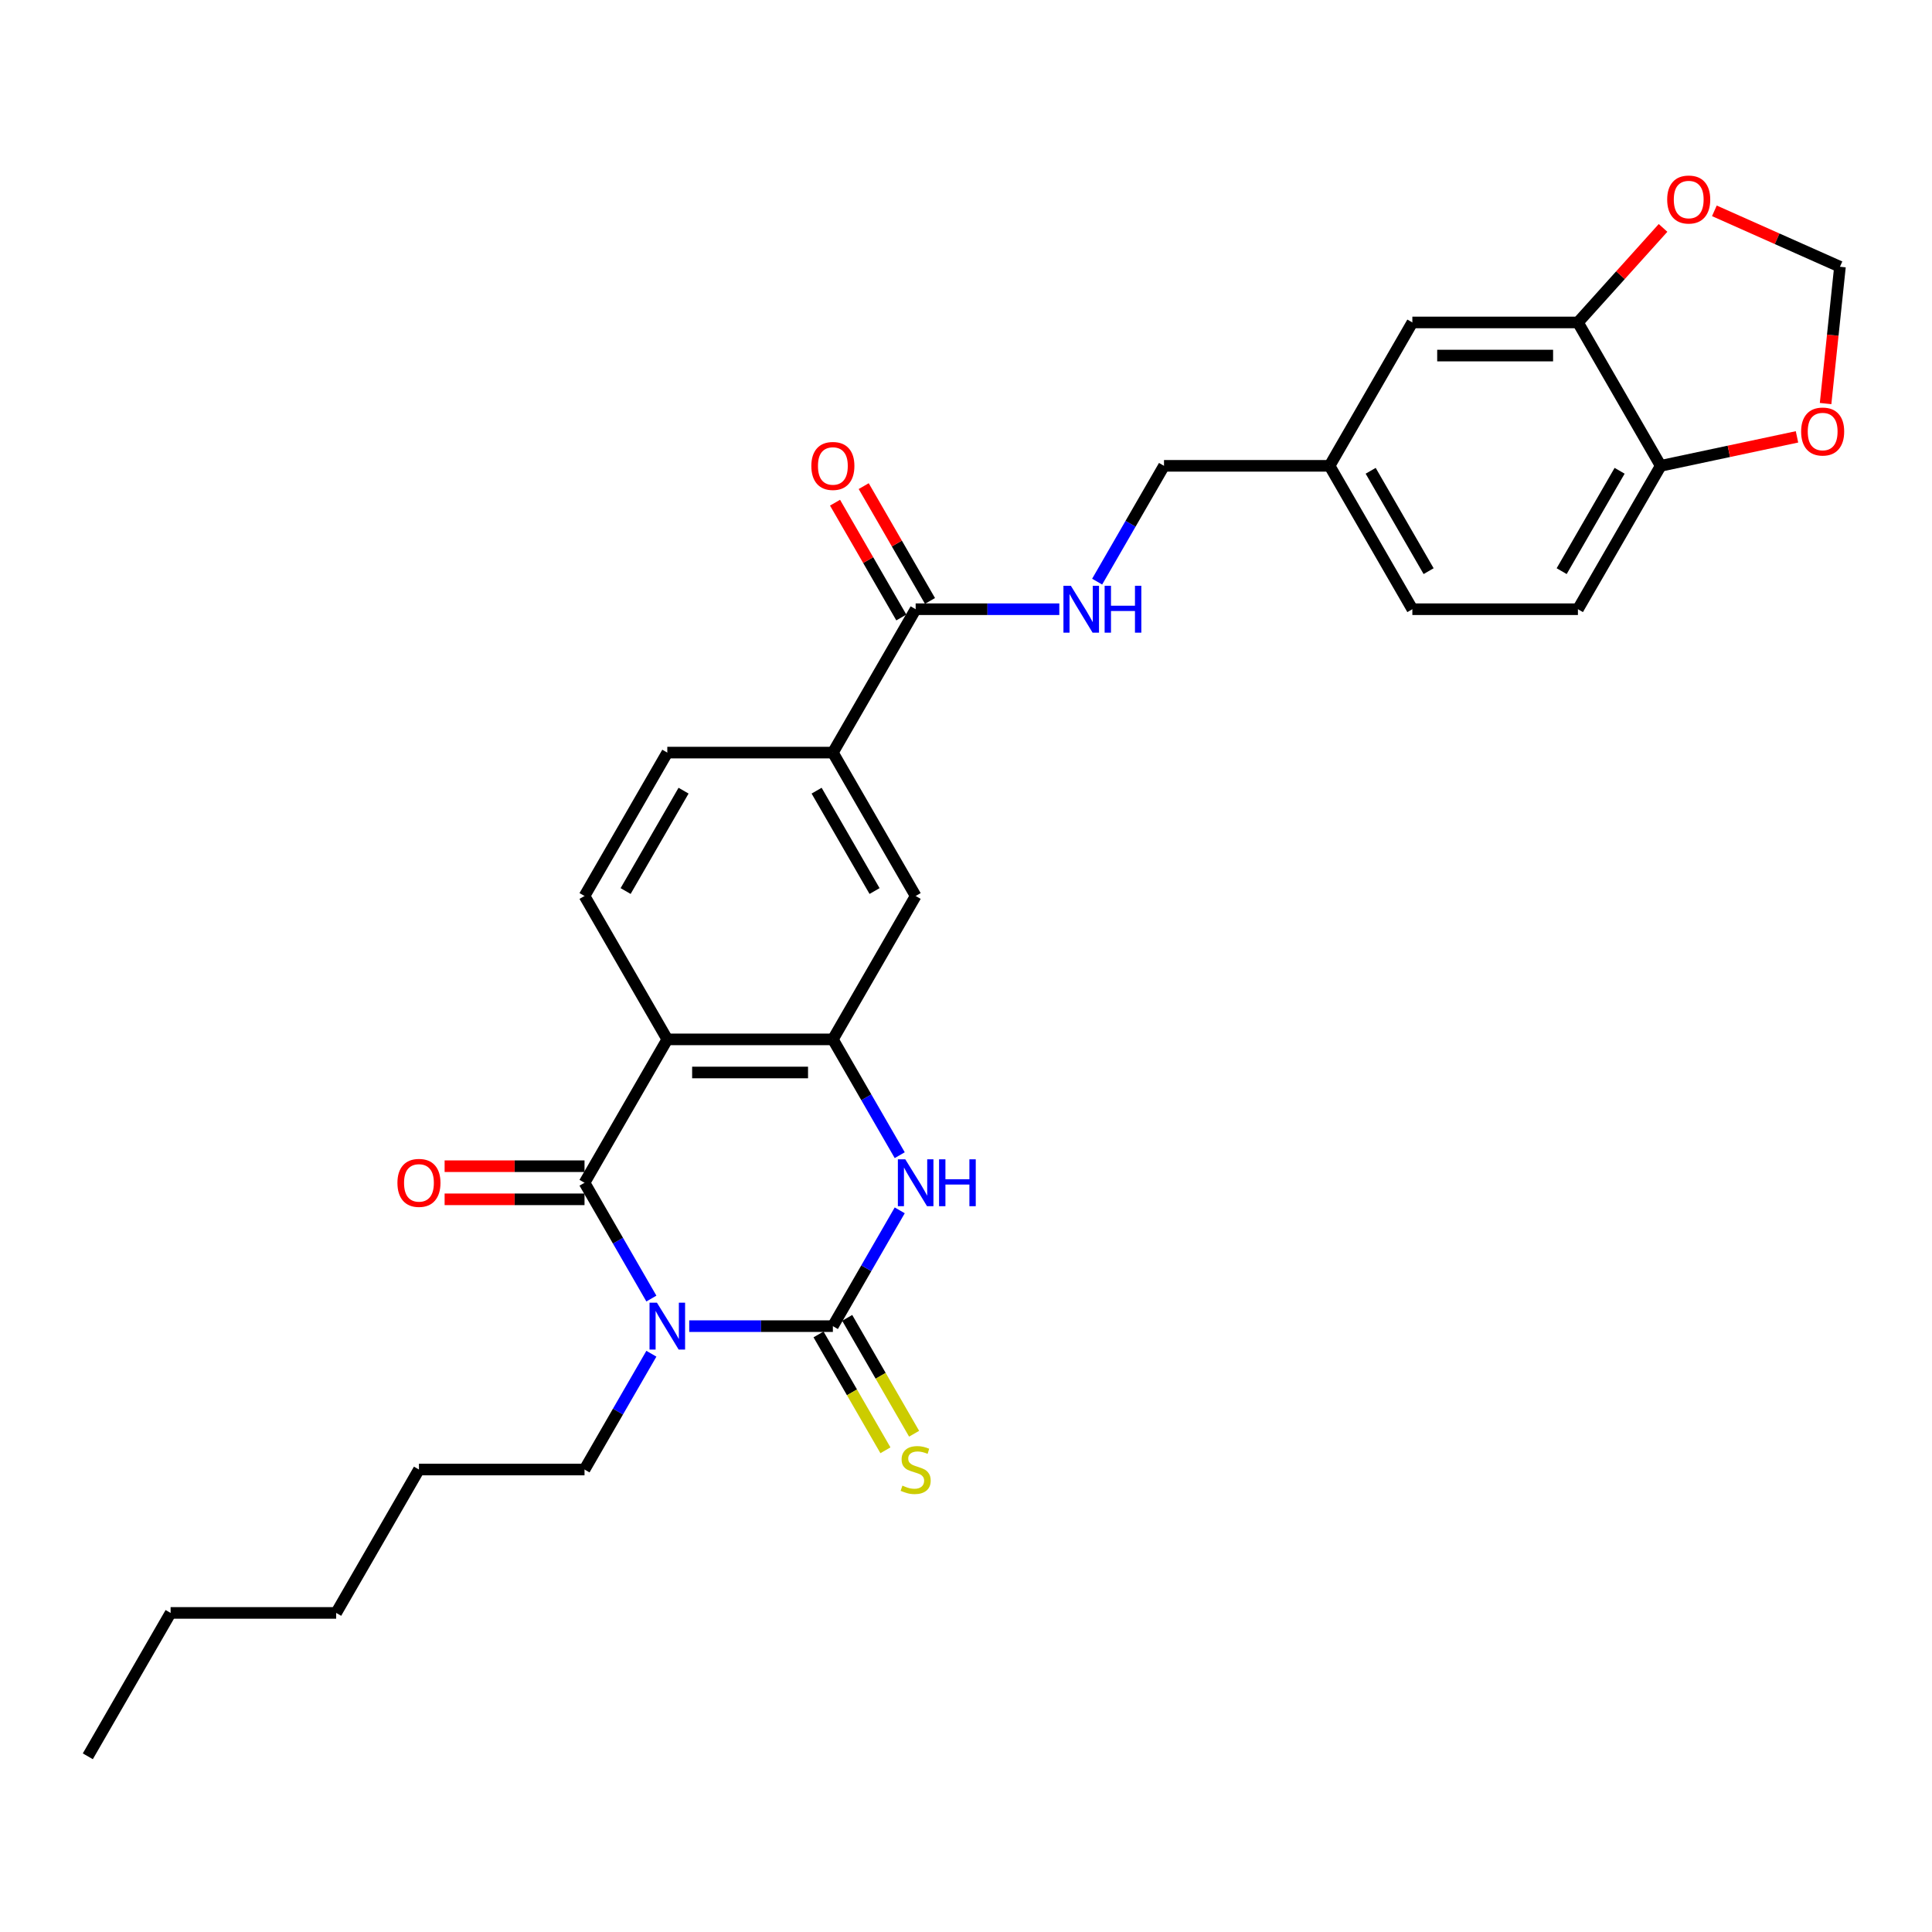 <?xml version='1.0' encoding='iso-8859-1'?>
<svg version='1.1' baseProfile='full'
              xmlns='http://www.w3.org/2000/svg'
                      xmlns:rdkit='http://www.rdkit.org/xml'
                      xmlns:xlink='http://www.w3.org/1999/xlink'
                  xml:space='preserve'
width='1000px' height='1000px' viewBox='0 0 1000 1000'>
<!-- END OF HEADER -->
<rect style='opacity:1.0;fill:#FFFFFF;stroke:none' width='1000' height='1000' x='0' y='0'> </rect>
<path class='bond-0' d='M 356.742,686.411 L 393.917,686.411' style='fill:none;fill-rule:evenodd;stroke:#0000FF;stroke-width:6px;stroke-linecap:butt;stroke-linejoin:miter;stroke-opacity:1' />
<path class='bond-0' d='M 393.917,686.411 L 431.093,686.411' style='fill:none;fill-rule:evenodd;stroke:#000000;stroke-width:6px;stroke-linecap:butt;stroke-linejoin:miter;stroke-opacity:1' />
<path class='bond-1' d='M 337.153,672.134 L 319.85,642.164' style='fill:none;fill-rule:evenodd;stroke:#0000FF;stroke-width:6px;stroke-linecap:butt;stroke-linejoin:miter;stroke-opacity:1' />
<path class='bond-1' d='M 319.85,642.164 L 302.547,612.195' style='fill:none;fill-rule:evenodd;stroke:#000000;stroke-width:6px;stroke-linecap:butt;stroke-linejoin:miter;stroke-opacity:1' />
<path class='bond-20' d='M 337.153,700.688 L 319.85,730.658' style='fill:none;fill-rule:evenodd;stroke:#0000FF;stroke-width:6px;stroke-linecap:butt;stroke-linejoin:miter;stroke-opacity:1' />
<path class='bond-20' d='M 319.85,730.658 L 302.547,760.627' style='fill:none;fill-rule:evenodd;stroke:#000000;stroke-width:6px;stroke-linecap:butt;stroke-linejoin:miter;stroke-opacity:1' />
<path class='bond-3' d='M 431.093,686.411 L 448.396,656.442' style='fill:none;fill-rule:evenodd;stroke:#000000;stroke-width:6px;stroke-linecap:butt;stroke-linejoin:miter;stroke-opacity:1' />
<path class='bond-3' d='M 448.396,656.442 L 465.699,626.472' style='fill:none;fill-rule:evenodd;stroke:#0000FF;stroke-width:6px;stroke-linecap:butt;stroke-linejoin:miter;stroke-opacity:1' />
<path class='bond-9' d='M 423.671,690.696 L 440.984,720.683' style='fill:none;fill-rule:evenodd;stroke:#000000;stroke-width:6px;stroke-linecap:butt;stroke-linejoin:miter;stroke-opacity:1' />
<path class='bond-9' d='M 440.984,720.683 L 458.297,750.669' style='fill:none;fill-rule:evenodd;stroke:#CCCC00;stroke-width:6px;stroke-linecap:butt;stroke-linejoin:miter;stroke-opacity:1' />
<path class='bond-9' d='M 438.515,682.126 L 455.827,712.113' style='fill:none;fill-rule:evenodd;stroke:#000000;stroke-width:6px;stroke-linecap:butt;stroke-linejoin:miter;stroke-opacity:1' />
<path class='bond-9' d='M 455.827,712.113 L 473.14,742.099' style='fill:none;fill-rule:evenodd;stroke:#CCCC00;stroke-width:6px;stroke-linecap:butt;stroke-linejoin:miter;stroke-opacity:1' />
<path class='bond-2' d='M 302.547,612.195 L 345.396,537.979' style='fill:none;fill-rule:evenodd;stroke:#000000;stroke-width:6px;stroke-linecap:butt;stroke-linejoin:miter;stroke-opacity:1' />
<path class='bond-12' d='M 302.547,603.625 L 266.34,603.625' style='fill:none;fill-rule:evenodd;stroke:#000000;stroke-width:6px;stroke-linecap:butt;stroke-linejoin:miter;stroke-opacity:1' />
<path class='bond-12' d='M 266.34,603.625 L 230.132,603.625' style='fill:none;fill-rule:evenodd;stroke:#FF0000;stroke-width:6px;stroke-linecap:butt;stroke-linejoin:miter;stroke-opacity:1' />
<path class='bond-12' d='M 302.547,620.765 L 266.34,620.765' style='fill:none;fill-rule:evenodd;stroke:#000000;stroke-width:6px;stroke-linecap:butt;stroke-linejoin:miter;stroke-opacity:1' />
<path class='bond-12' d='M 266.34,620.765 L 230.132,620.765' style='fill:none;fill-rule:evenodd;stroke:#FF0000;stroke-width:6px;stroke-linecap:butt;stroke-linejoin:miter;stroke-opacity:1' />
<path class='bond-4' d='M 345.396,537.979 L 431.093,537.979' style='fill:none;fill-rule:evenodd;stroke:#000000;stroke-width:6px;stroke-linecap:butt;stroke-linejoin:miter;stroke-opacity:1' />
<path class='bond-4' d='M 358.25,555.118 L 418.238,555.118' style='fill:none;fill-rule:evenodd;stroke:#000000;stroke-width:6px;stroke-linecap:butt;stroke-linejoin:miter;stroke-opacity:1' />
<path class='bond-7' d='M 345.396,537.979 L 302.547,463.763' style='fill:none;fill-rule:evenodd;stroke:#000000;stroke-width:6px;stroke-linecap:butt;stroke-linejoin:miter;stroke-opacity:1' />
<path class='bond-29' d='M 465.699,597.918 L 448.396,567.948' style='fill:none;fill-rule:evenodd;stroke:#0000FF;stroke-width:6px;stroke-linecap:butt;stroke-linejoin:miter;stroke-opacity:1' />
<path class='bond-29' d='M 448.396,567.948 L 431.093,537.979' style='fill:none;fill-rule:evenodd;stroke:#000000;stroke-width:6px;stroke-linecap:butt;stroke-linejoin:miter;stroke-opacity:1' />
<path class='bond-6' d='M 431.093,537.979 L 473.942,463.763' style='fill:none;fill-rule:evenodd;stroke:#000000;stroke-width:6px;stroke-linecap:butt;stroke-linejoin:miter;stroke-opacity:1' />
<path class='bond-5' d='M 473.942,315.33 L 431.093,389.546' style='fill:none;fill-rule:evenodd;stroke:#000000;stroke-width:6px;stroke-linecap:butt;stroke-linejoin:miter;stroke-opacity:1' />
<path class='bond-11' d='M 473.942,315.33 L 511.117,315.33' style='fill:none;fill-rule:evenodd;stroke:#000000;stroke-width:6px;stroke-linecap:butt;stroke-linejoin:miter;stroke-opacity:1' />
<path class='bond-11' d='M 511.117,315.33 L 548.293,315.33' style='fill:none;fill-rule:evenodd;stroke:#0000FF;stroke-width:6px;stroke-linecap:butt;stroke-linejoin:miter;stroke-opacity:1' />
<path class='bond-19' d='M 481.363,311.045 L 464.209,281.333' style='fill:none;fill-rule:evenodd;stroke:#000000;stroke-width:6px;stroke-linecap:butt;stroke-linejoin:miter;stroke-opacity:1' />
<path class='bond-19' d='M 464.209,281.333 L 447.054,251.621' style='fill:none;fill-rule:evenodd;stroke:#FF0000;stroke-width:6px;stroke-linecap:butt;stroke-linejoin:miter;stroke-opacity:1' />
<path class='bond-19' d='M 466.52,319.615 L 449.366,289.903' style='fill:none;fill-rule:evenodd;stroke:#000000;stroke-width:6px;stroke-linecap:butt;stroke-linejoin:miter;stroke-opacity:1' />
<path class='bond-19' d='M 449.366,289.903 L 432.211,260.19' style='fill:none;fill-rule:evenodd;stroke:#FF0000;stroke-width:6px;stroke-linecap:butt;stroke-linejoin:miter;stroke-opacity:1' />
<path class='bond-30' d='M 473.942,463.763 L 431.093,389.546' style='fill:none;fill-rule:evenodd;stroke:#000000;stroke-width:6px;stroke-linecap:butt;stroke-linejoin:miter;stroke-opacity:1' />
<path class='bond-30' d='M 452.671,461.2 L 422.677,409.249' style='fill:none;fill-rule:evenodd;stroke:#000000;stroke-width:6px;stroke-linecap:butt;stroke-linejoin:miter;stroke-opacity:1' />
<path class='bond-17' d='M 302.547,463.763 L 345.396,389.546' style='fill:none;fill-rule:evenodd;stroke:#000000;stroke-width:6px;stroke-linecap:butt;stroke-linejoin:miter;stroke-opacity:1' />
<path class='bond-17' d='M 323.817,461.2 L 353.811,409.249' style='fill:none;fill-rule:evenodd;stroke:#000000;stroke-width:6px;stroke-linecap:butt;stroke-linejoin:miter;stroke-opacity:1' />
<path class='bond-8' d='M 431.093,389.546 L 345.396,389.546' style='fill:none;fill-rule:evenodd;stroke:#000000;stroke-width:6px;stroke-linecap:butt;stroke-linejoin:miter;stroke-opacity:1' />
<path class='bond-10' d='M 816.731,166.898 L 731.034,166.898' style='fill:none;fill-rule:evenodd;stroke:#000000;stroke-width:6px;stroke-linecap:butt;stroke-linejoin:miter;stroke-opacity:1' />
<path class='bond-10' d='M 803.877,184.037 L 743.889,184.037' style='fill:none;fill-rule:evenodd;stroke:#000000;stroke-width:6px;stroke-linecap:butt;stroke-linejoin:miter;stroke-opacity:1' />
<path class='bond-14' d='M 816.731,166.898 L 838.761,142.431' style='fill:none;fill-rule:evenodd;stroke:#000000;stroke-width:6px;stroke-linecap:butt;stroke-linejoin:miter;stroke-opacity:1' />
<path class='bond-14' d='M 838.761,142.431 L 860.791,117.965' style='fill:none;fill-rule:evenodd;stroke:#FF0000;stroke-width:6px;stroke-linecap:butt;stroke-linejoin:miter;stroke-opacity:1' />
<path class='bond-31' d='M 816.731,166.898 L 859.58,241.114' style='fill:none;fill-rule:evenodd;stroke:#000000;stroke-width:6px;stroke-linecap:butt;stroke-linejoin:miter;stroke-opacity:1' />
<path class='bond-23' d='M 567.882,301.053 L 585.185,271.084' style='fill:none;fill-rule:evenodd;stroke:#0000FF;stroke-width:6px;stroke-linecap:butt;stroke-linejoin:miter;stroke-opacity:1' />
<path class='bond-23' d='M 585.185,271.084 L 602.488,241.114' style='fill:none;fill-rule:evenodd;stroke:#000000;stroke-width:6px;stroke-linecap:butt;stroke-linejoin:miter;stroke-opacity:1' />
<path class='bond-13' d='M 859.58,241.114 L 816.731,315.33' style='fill:none;fill-rule:evenodd;stroke:#000000;stroke-width:6px;stroke-linecap:butt;stroke-linejoin:miter;stroke-opacity:1' />
<path class='bond-13' d='M 838.31,243.677 L 808.315,295.628' style='fill:none;fill-rule:evenodd;stroke:#000000;stroke-width:6px;stroke-linecap:butt;stroke-linejoin:miter;stroke-opacity:1' />
<path class='bond-15' d='M 859.58,241.114 L 894.851,233.617' style='fill:none;fill-rule:evenodd;stroke:#000000;stroke-width:6px;stroke-linecap:butt;stroke-linejoin:miter;stroke-opacity:1' />
<path class='bond-15' d='M 894.851,233.617 L 930.122,226.12' style='fill:none;fill-rule:evenodd;stroke:#FF0000;stroke-width:6px;stroke-linecap:butt;stroke-linejoin:miter;stroke-opacity:1' />
<path class='bond-16' d='M 887.357,109.126 L 919.86,123.598' style='fill:none;fill-rule:evenodd;stroke:#FF0000;stroke-width:6px;stroke-linecap:butt;stroke-linejoin:miter;stroke-opacity:1' />
<path class='bond-16' d='M 919.86,123.598 L 952.363,138.069' style='fill:none;fill-rule:evenodd;stroke:#000000;stroke-width:6px;stroke-linecap:butt;stroke-linejoin:miter;stroke-opacity:1' />
<path class='bond-32' d='M 944.92,208.882 L 948.641,173.476' style='fill:none;fill-rule:evenodd;stroke:#FF0000;stroke-width:6px;stroke-linecap:butt;stroke-linejoin:miter;stroke-opacity:1' />
<path class='bond-32' d='M 948.641,173.476 L 952.363,138.069' style='fill:none;fill-rule:evenodd;stroke:#000000;stroke-width:6px;stroke-linecap:butt;stroke-linejoin:miter;stroke-opacity:1' />
<path class='bond-18' d='M 731.034,166.898 L 688.185,241.114' style='fill:none;fill-rule:evenodd;stroke:#000000;stroke-width:6px;stroke-linecap:butt;stroke-linejoin:miter;stroke-opacity:1' />
<path class='bond-25' d='M 302.547,760.627 L 216.849,760.627' style='fill:none;fill-rule:evenodd;stroke:#000000;stroke-width:6px;stroke-linecap:butt;stroke-linejoin:miter;stroke-opacity:1' />
<path class='bond-21' d='M 816.731,315.33 L 731.034,315.33' style='fill:none;fill-rule:evenodd;stroke:#000000;stroke-width:6px;stroke-linecap:butt;stroke-linejoin:miter;stroke-opacity:1' />
<path class='bond-22' d='M 688.185,241.114 L 602.488,241.114' style='fill:none;fill-rule:evenodd;stroke:#000000;stroke-width:6px;stroke-linecap:butt;stroke-linejoin:miter;stroke-opacity:1' />
<path class='bond-24' d='M 688.185,241.114 L 731.034,315.33' style='fill:none;fill-rule:evenodd;stroke:#000000;stroke-width:6px;stroke-linecap:butt;stroke-linejoin:miter;stroke-opacity:1' />
<path class='bond-24' d='M 709.456,243.677 L 739.45,295.628' style='fill:none;fill-rule:evenodd;stroke:#000000;stroke-width:6px;stroke-linecap:butt;stroke-linejoin:miter;stroke-opacity:1' />
<path class='bond-27' d='M 216.849,760.627 L 174.001,834.843' style='fill:none;fill-rule:evenodd;stroke:#000000;stroke-width:6px;stroke-linecap:butt;stroke-linejoin:miter;stroke-opacity:1' />
<path class='bond-26' d='M 88.303,834.843 L 174.001,834.843' style='fill:none;fill-rule:evenodd;stroke:#000000;stroke-width:6px;stroke-linecap:butt;stroke-linejoin:miter;stroke-opacity:1' />
<path class='bond-28' d='M 88.303,834.843 L 45.455,909.059' style='fill:none;fill-rule:evenodd;stroke:#000000;stroke-width:6px;stroke-linecap:butt;stroke-linejoin:miter;stroke-opacity:1' />
<path  class='atom-0' d='M 340.031 674.276
L 347.984 687.131
Q 348.772 688.399, 350.04 690.696
Q 351.309 692.993, 351.377 693.13
L 351.377 674.276
L 354.599 674.276
L 354.599 698.546
L 351.274 698.546
L 342.739 684.491
Q 341.745 682.846, 340.682 680.961
Q 339.654 679.075, 339.345 678.493
L 339.345 698.546
L 336.192 698.546
L 336.192 674.276
L 340.031 674.276
' fill='#0000FF'/>
<path  class='atom-4' d='M 468.577 600.06
L 476.53 612.915
Q 477.318 614.183, 478.586 616.48
Q 479.855 618.776, 479.923 618.914
L 479.923 600.06
L 483.146 600.06
L 483.146 624.33
L 479.821 624.33
L 471.285 610.275
Q 470.291 608.63, 469.228 606.745
Q 468.2 604.859, 467.891 604.276
L 467.891 624.33
L 464.738 624.33
L 464.738 600.06
L 468.577 600.06
' fill='#0000FF'/>
<path  class='atom-4' d='M 486.059 600.06
L 489.35 600.06
L 489.35 610.378
L 501.759 610.378
L 501.759 600.06
L 505.05 600.06
L 505.05 624.33
L 501.759 624.33
L 501.759 613.12
L 489.35 613.12
L 489.35 624.33
L 486.059 624.33
L 486.059 600.06
' fill='#0000FF'/>
<path  class='atom-10' d='M 467.086 768.957
Q 467.36 769.06, 468.491 769.54
Q 469.623 770.02, 470.857 770.328
Q 472.125 770.602, 473.359 770.602
Q 475.656 770.602, 476.992 769.505
Q 478.329 768.374, 478.329 766.42
Q 478.329 765.083, 477.644 764.261
Q 476.992 763.438, 475.964 762.992
Q 474.936 762.547, 473.222 762.033
Q 471.062 761.381, 469.76 760.764
Q 468.491 760.147, 467.566 758.845
Q 466.675 757.542, 466.675 755.348
Q 466.675 752.297, 468.731 750.412
Q 470.822 748.527, 474.936 748.527
Q 477.747 748.527, 480.935 749.864
L 480.146 752.503
Q 477.232 751.303, 475.039 751.303
Q 472.673 751.303, 471.371 752.297
Q 470.068 753.257, 470.102 754.937
Q 470.102 756.239, 470.754 757.028
Q 471.439 757.816, 472.399 758.262
Q 473.393 758.708, 475.039 759.222
Q 477.232 759.907, 478.535 760.593
Q 479.838 761.278, 480.763 762.684
Q 481.723 764.055, 481.723 766.42
Q 481.723 769.78, 479.461 771.596
Q 477.232 773.379, 473.496 773.379
Q 471.336 773.379, 469.691 772.899
Q 468.08 772.453, 466.16 771.665
L 467.086 768.957
' fill='#CCCC00'/>
<path  class='atom-12' d='M 554.274 303.196
L 562.227 316.05
Q 563.016 317.318, 564.284 319.615
Q 565.552 321.912, 565.621 322.049
L 565.621 303.196
L 568.843 303.196
L 568.843 327.465
L 565.518 327.465
L 556.982 313.411
Q 555.988 311.765, 554.926 309.88
Q 553.897 307.995, 553.589 307.412
L 553.589 327.465
L 550.435 327.465
L 550.435 303.196
L 554.274 303.196
' fill='#0000FF'/>
<path  class='atom-12' d='M 571.757 303.196
L 575.047 303.196
L 575.047 313.514
L 587.456 313.514
L 587.456 303.196
L 590.747 303.196
L 590.747 327.465
L 587.456 327.465
L 587.456 316.256
L 575.047 316.256
L 575.047 327.465
L 571.757 327.465
L 571.757 303.196
' fill='#0000FF'/>
<path  class='atom-13' d='M 205.709 612.263
Q 205.709 606.436, 208.588 603.18
Q 211.468 599.923, 216.849 599.923
Q 222.231 599.923, 225.111 603.18
Q 227.99 606.436, 227.99 612.263
Q 227.99 618.159, 225.076 621.519
Q 222.163 624.844, 216.849 624.844
Q 211.502 624.844, 208.588 621.519
Q 205.709 618.194, 205.709 612.263
M 216.849 622.102
Q 220.552 622.102, 222.54 619.633
Q 224.562 617.131, 224.562 612.263
Q 224.562 607.499, 222.54 605.099
Q 220.552 602.665, 216.849 602.665
Q 213.147 602.665, 211.125 605.065
Q 209.137 607.464, 209.137 612.263
Q 209.137 617.165, 211.125 619.633
Q 213.147 622.102, 216.849 622.102
' fill='#FF0000'/>
<path  class='atom-15' d='M 862.933 103.281
Q 862.933 97.454, 865.813 94.197
Q 868.692 90.941, 874.074 90.941
Q 879.456 90.941, 882.335 94.197
Q 885.215 97.454, 885.215 103.281
Q 885.215 109.177, 882.301 112.536
Q 879.387 115.861, 874.074 115.861
Q 868.727 115.861, 865.813 112.536
Q 862.933 109.211, 862.933 103.281
M 874.074 113.119
Q 877.776 113.119, 879.764 110.651
Q 881.787 108.149, 881.787 103.281
Q 881.787 98.516, 879.764 96.117
Q 877.776 93.683, 874.074 93.683
Q 870.372 93.683, 868.35 96.082
Q 866.361 98.482, 866.361 103.281
Q 866.361 108.183, 868.35 110.651
Q 870.372 113.119, 874.074 113.119
' fill='#FF0000'/>
<path  class='atom-16' d='M 932.264 223.365
Q 932.264 217.538, 935.144 214.281
Q 938.023 211.025, 943.405 211.025
Q 948.787 211.025, 951.666 214.281
Q 954.545 217.538, 954.545 223.365
Q 954.545 229.261, 951.632 232.621
Q 948.718 235.946, 943.405 235.946
Q 938.057 235.946, 935.144 232.621
Q 932.264 229.295, 932.264 223.365
M 943.405 233.203
Q 947.107 233.203, 949.095 230.735
Q 951.118 228.233, 951.118 223.365
Q 951.118 218.6, 949.095 216.201
Q 947.107 213.767, 943.405 213.767
Q 939.703 213.767, 937.68 216.167
Q 935.692 218.566, 935.692 223.365
Q 935.692 228.267, 937.68 230.735
Q 939.703 233.203, 943.405 233.203
' fill='#FF0000'/>
<path  class='atom-20' d='M 419.952 241.183
Q 419.952 235.355, 422.832 232.099
Q 425.711 228.842, 431.093 228.842
Q 436.475 228.842, 439.354 232.099
Q 442.234 235.355, 442.234 241.183
Q 442.234 247.079, 439.32 250.438
Q 436.406 253.763, 431.093 253.763
Q 425.745 253.763, 422.832 250.438
Q 419.952 247.113, 419.952 241.183
M 431.093 251.021
Q 434.795 251.021, 436.783 248.553
Q 438.806 246.05, 438.806 241.183
Q 438.806 236.418, 436.783 234.018
Q 434.795 231.585, 431.093 231.585
Q 427.391 231.585, 425.368 233.984
Q 423.38 236.384, 423.38 241.183
Q 423.38 246.085, 425.368 248.553
Q 427.391 251.021, 431.093 251.021
' fill='#FF0000'/>
</svg>
